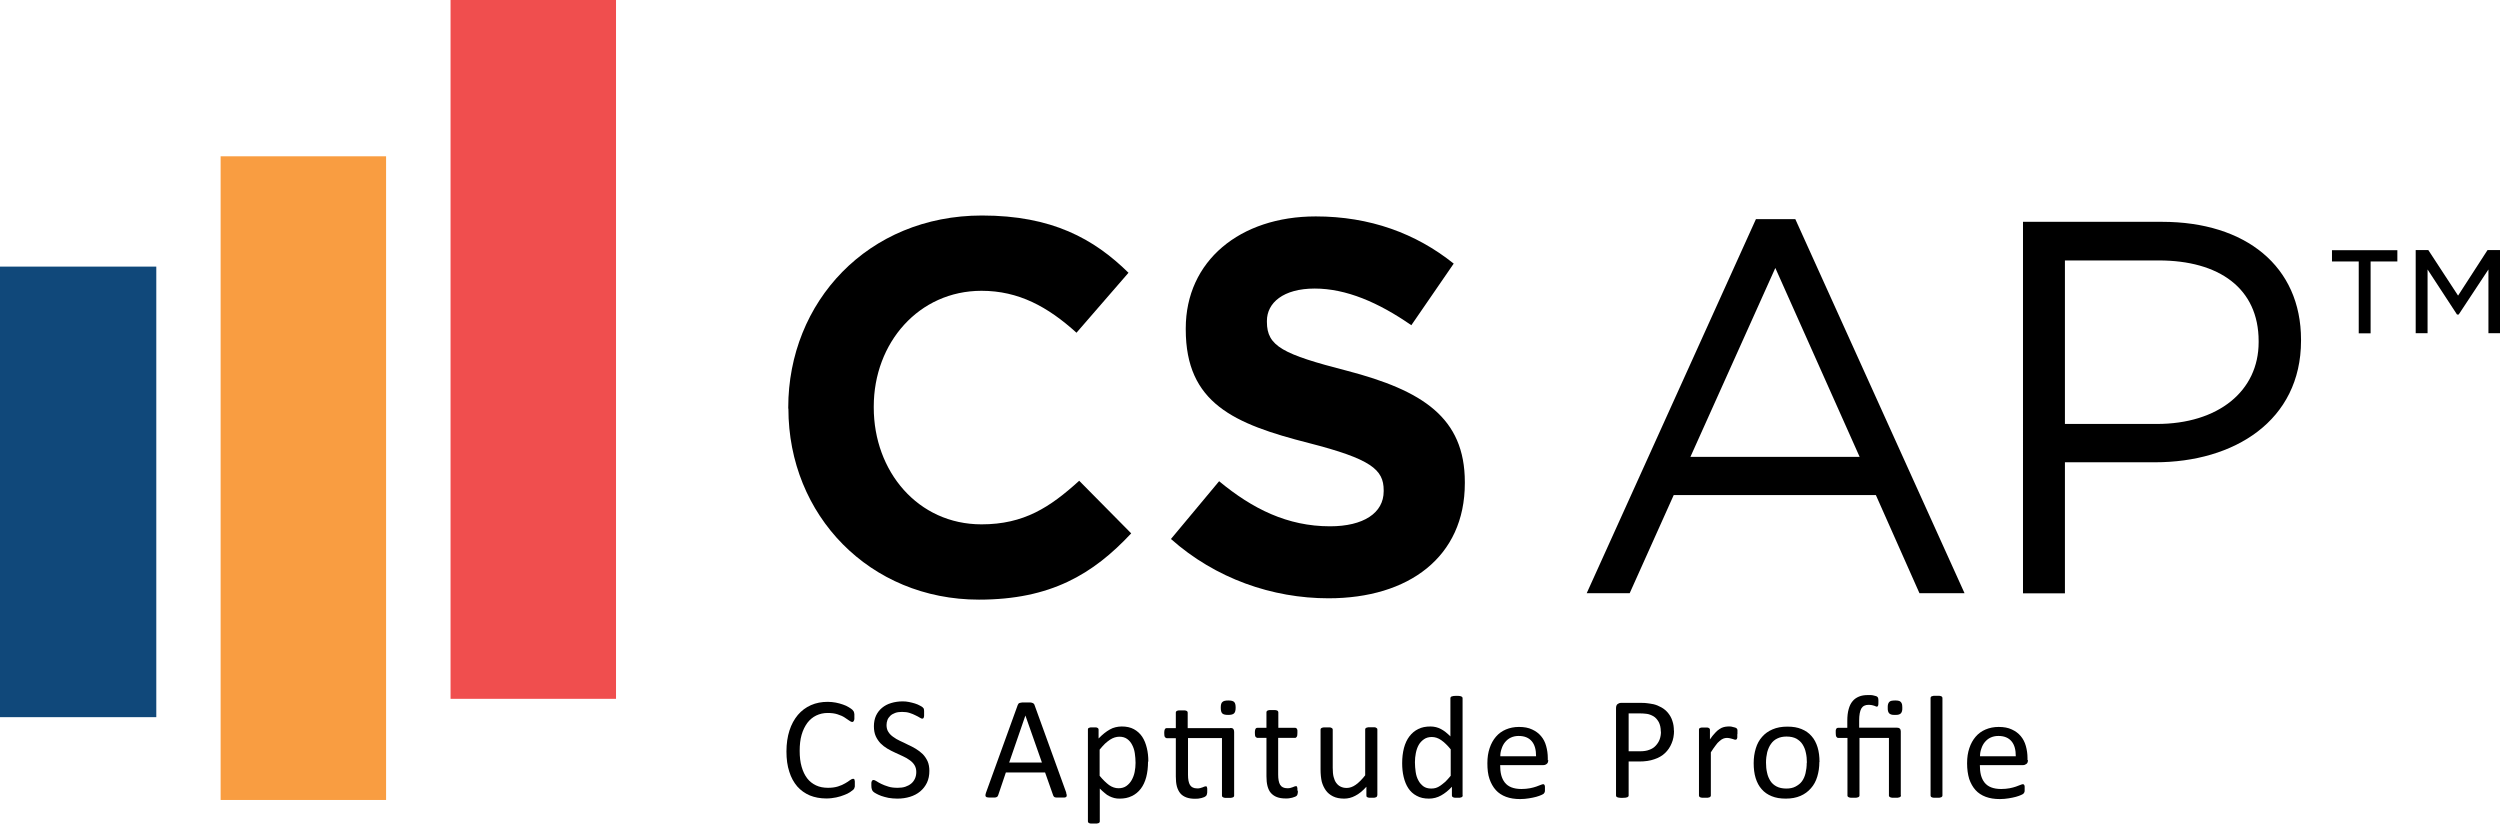 <?xml version="1.0" encoding="UTF-8"?>
<svg id="Layer_1" data-name="Layer 1" xmlns="http://www.w3.org/2000/svg" viewBox="0 0 166.35 54.82">
  <defs>
    <style>
      .cls-1 {
        fill: #f04e4e;
      }

      .cls-2 {
        fill: #f99d41;
      }

      .cls-3 {
        fill: #10487a;
      }
    </style>
  </defs>
  <path d="M52.45,27.19v-.07c0-7.03,5.3-12.78,12.89-12.78,4.66,0,7.45,1.55,9.75,3.81l-3.46,3.99c-1.91-1.73-3.85-2.79-6.32-2.79-4.17,0-7.17,3.46-7.17,7.7v.07c0,4.24,2.93,7.77,7.17,7.77,2.82,0,4.55-1.13,6.5-2.9l3.46,3.5c-2.54,2.72-5.37,4.41-10.13,4.41-7.27,0-12.68-5.61-12.68-12.71Z"/>
  <path d="M77.91,35.87l3.21-3.85c2.22,1.84,4.55,3,7.38,3,2.22,0,3.57-.88,3.57-2.33v-.07c0-1.38-.85-2.08-4.98-3.14-4.98-1.27-8.19-2.65-8.19-7.56v-.07c0-4.48,3.6-7.45,8.65-7.45,3.6,0,6.67,1.13,9.18,3.14l-2.82,4.1c-2.19-1.52-4.34-2.44-6.43-2.44s-3.18.95-3.18,2.15v.07c0,1.62,1.06,2.15,5.33,3.25,5.01,1.31,7.84,3.11,7.84,7.41v.07c0,4.91-3.74,7.66-9.07,7.66-3.74,0-7.52-1.31-10.49-3.95Z"/>
  <path d="M116.85,14.58h2.61l11.26,24.89h-3l-2.9-6.53h-13.45l-2.93,6.53h-2.86l11.26-24.89ZM123.74,30.4l-5.61-12.57-5.65,12.57h11.26Z"/>
  <path d="M134.61,14.76h9.25c5.58,0,9.25,2.97,9.25,7.84v.07c0,5.33-4.45,8.09-9.71,8.09h-6v8.72h-2.79V14.76ZM143.51,28.21c4.1,0,6.78-2.19,6.78-5.44v-.07c0-3.53-2.65-5.37-6.64-5.37h-6.25v10.88h6.11Z"/>
  <path d="M156.95,17.4h-1.78v-.75h4.35v.75h-1.78v4.78h-.79v-4.78ZM160.74,16.64h.84l1.98,3.03,1.96-3.03h.83v5.53h-.77v-4.24l-1.98,3h-.11l-1.96-3v4.24h-.79v-5.53Z"/>
  <rect class="cls-3" y="17.74" width="10.4" height="29.98"/>
  <rect class="cls-2" x="14.68" y="10.4" width="11.01" height="42.83"/>
  <rect class="cls-1" x="29.98" width="11.01" height="46.5"/>
  <g>
    <path d="M56.88,52.16c0,.05,0,.1,0,.14,0,.04,0,.07-.02.1,0,.03-.02.05-.03.08-.01.02-.03.05-.07.08-.03.03-.1.08-.2.15-.1.07-.23.13-.39.19-.15.06-.33.12-.53.16s-.42.07-.65.07c-.41,0-.78-.07-1.1-.2-.33-.14-.61-.34-.84-.6-.23-.27-.41-.59-.53-.98-.13-.39-.19-.84-.19-1.35s.07-.99.2-1.39c.13-.41.32-.75.56-1.04.24-.28.53-.5.87-.65.34-.15.71-.22,1.12-.22.18,0,.36.02.53.05.17.03.33.08.48.13.15.05.28.11.39.18.11.07.19.12.24.17.04.04.07.08.08.1.01.02.02.05.03.08,0,.03.01.07.02.11,0,.04,0,.09,0,.15,0,.06,0,.12,0,.17,0,.05-.02.08-.03.11s-.03.05-.05.07c-.02.01-.04.02-.07.02-.04,0-.11-.03-.19-.09-.08-.06-.19-.13-.31-.21s-.28-.15-.47-.21c-.18-.06-.4-.09-.66-.09-.28,0-.53.06-.76.17s-.43.28-.59.49c-.16.22-.29.48-.38.79-.09.31-.13.67-.13,1.07s.04.75.13,1.06c.09.31.21.56.37.77.16.21.36.36.59.47.23.11.5.16.8.16.25,0,.47-.03.66-.09.19-.06.35-.13.48-.21s.24-.14.32-.21c.09-.06.15-.09.2-.09.02,0,.04,0,.06.01.02,0,.03.03.04.06,0,.03.02.07.02.11,0,.05,0,.11,0,.18Z"/>
    <path d="M61.84,51.29c0,.29-.05.56-.16.79-.11.23-.26.42-.45.58-.19.16-.42.28-.68.36-.26.08-.54.12-.84.12-.21,0-.41-.02-.59-.05-.18-.04-.34-.08-.48-.13s-.26-.11-.35-.16c-.1-.05-.16-.1-.2-.14-.04-.04-.06-.09-.08-.15-.02-.06-.03-.14-.03-.24,0-.07,0-.13,0-.18,0-.05.02-.08.03-.11.01-.03.03-.05.05-.06.02-.01.04-.02.07-.02.04,0,.11.03.19.08.08.05.19.12.32.18.13.06.29.13.47.18.18.06.39.08.63.08.18,0,.35-.02.5-.07.15-.05.28-.12.39-.21.11-.09.19-.2.25-.33.06-.13.09-.28.09-.44,0-.18-.04-.33-.12-.46-.08-.13-.19-.24-.32-.33-.13-.1-.28-.18-.45-.26-.17-.08-.34-.16-.52-.24-.18-.08-.35-.17-.52-.27-.17-.1-.32-.22-.45-.35-.13-.14-.24-.3-.32-.48-.08-.18-.12-.4-.12-.66s.05-.5.14-.7c.1-.21.23-.38.4-.52.17-.14.37-.25.61-.32.23-.07.49-.11.76-.11.14,0,.28.01.42.04s.27.06.4.1c.13.04.24.09.33.14.1.05.16.09.19.12.03.03.05.05.06.07,0,.02.02.04.02.07,0,.03.01.06.01.1,0,.04,0,.09,0,.15,0,.06,0,.11,0,.16,0,.05-.01.08-.02.11,0,.03-.02.05-.04.07-.02.01-.04.02-.06.02-.04,0-.09-.02-.17-.07-.08-.05-.17-.1-.28-.15-.11-.06-.24-.11-.39-.16-.15-.05-.32-.07-.51-.07-.17,0-.33.02-.46.07-.13.05-.24.11-.32.19-.08.08-.15.17-.19.28-.04.11-.06.22-.06.34,0,.17.04.33.12.45.08.13.19.24.32.33.13.1.29.19.46.27.17.08.35.16.52.25.18.08.35.17.52.27.17.1.32.22.46.35.13.13.24.29.33.48.08.18.12.4.12.65Z"/>
    <path d="M70.94,52.76c.03.07.04.13.04.17,0,.04-.01.08-.04.1-.03.02-.07.04-.13.04-.06,0-.14,0-.24,0s-.18,0-.24,0c-.06,0-.1-.01-.14-.02-.03-.01-.05-.03-.07-.05-.01-.02-.03-.04-.04-.07l-.54-1.53h-2.61l-.51,1.51s-.02.05-.04.08c-.02.02-.04.04-.07.05-.03.01-.07.03-.13.03-.06,0-.13,0-.22,0s-.17,0-.23-.01c-.06,0-.1-.02-.13-.05-.02-.02-.03-.06-.03-.1,0-.04.02-.1.04-.17l2.11-5.83s.03-.06.05-.09c.02-.02.05-.04.09-.05.04-.01.09-.02.16-.03.06,0,.14,0,.24,0,.1,0,.19,0,.26,0,.07,0,.12.01.17.03.04.01.07.03.1.06.02.02.04.05.05.09l2.11,5.83ZM68.23,47.61h0l-1.08,3.13h2.18l-1.1-3.13Z"/>
    <path d="M76.39,50.68c0,.38-.04.72-.12,1.03-.08.3-.2.56-.36.77-.16.21-.36.38-.6.49-.24.12-.51.17-.81.17-.13,0-.25-.01-.36-.04-.11-.03-.22-.07-.32-.12-.11-.05-.21-.12-.31-.21-.1-.08-.21-.18-.33-.3v2.18s0,.05-.02.07c-.01.02-.03.04-.06.05-.03.01-.07.02-.12.03-.05,0-.12,0-.2,0s-.14,0-.19,0c-.05,0-.09-.02-.12-.03-.03-.01-.05-.03-.06-.05-.01-.02-.02-.04-.02-.07v-6.1s0-.05.01-.07.03-.03.06-.05c.03-.01.07-.02.11-.03.05,0,.1,0,.17,0,.07,0,.12,0,.17,0,.04,0,.08.01.11.03.03.01.05.03.06.05.01.02.02.04.02.07v.59c.13-.14.26-.25.38-.35.12-.1.25-.18.37-.25.12-.07.25-.12.38-.15.13-.03.27-.05.41-.05.32,0,.59.06.81.18.22.12.41.29.55.5s.24.46.31.75c.07.28.1.58.1.9ZM75.56,50.77c0-.22-.02-.44-.05-.65-.03-.21-.09-.39-.18-.56-.08-.16-.19-.29-.33-.39-.14-.1-.31-.15-.52-.15-.1,0-.21.02-.31.05-.1.03-.2.08-.31.15-.1.07-.21.15-.33.26-.11.11-.23.24-.36.4v1.74c.22.27.43.47.63.62.2.14.41.21.63.21.2,0,.38-.05.52-.15s.26-.23.35-.39c.09-.16.16-.34.2-.54.04-.2.06-.4.06-.61Z"/>
    <path d="M81.87,48.44c.1,0,.16.02.2.07.03.04.05.11.05.19v4.24s0,.05-.02.07c-.01.02-.03.03-.07.05-.03.01-.07.02-.12.03-.05,0-.12,0-.19,0-.08,0-.15,0-.2,0-.05,0-.09-.02-.12-.03-.03-.01-.05-.03-.07-.05-.01-.02-.02-.04-.02-.07v-3.83h-2.26v2.44c0,.3.04.53.13.68.09.15.25.23.48.23.07,0,.14,0,.2-.02s.11-.03.16-.05c.04-.02.08-.03.12-.05.03-.01.06-.02.09-.02.02,0,.03,0,.05.01.01,0,.03.02.03.05,0,.02.02.05.02.09,0,.04,0,.09,0,.15,0,.09,0,.17-.02.22-.01.05-.03.09-.06.12-.03.03-.07.05-.12.08-.05.02-.11.04-.18.06-.07.01-.14.03-.21.04-.07,0-.15.01-.22.01-.23,0-.42-.03-.58-.09-.16-.06-.3-.15-.4-.27-.1-.12-.18-.28-.23-.46-.05-.19-.07-.41-.07-.66v-2.55h-.61s-.09-.03-.12-.08-.04-.14-.04-.25c0-.06,0-.11.01-.16,0-.04.02-.08.03-.1.01-.03.03-.05.05-.06.02-.01.04-.02.07-.02h.61v-1.04s0-.04.02-.06c.01-.02.03-.04.06-.05.03-.01.07-.03.12-.03.05,0,.12,0,.19,0s.15,0,.2,0c.05,0,.09.02.12.03s.05.03.06.05c.01.02.02.04.02.06v1.04h2.81ZM82.22,47.09c0,.19-.04.32-.11.38-.07.07-.2.1-.39.1s-.32-.03-.39-.1c-.07-.07-.1-.19-.1-.38s.03-.32.11-.38c.07-.07.2-.1.39-.1s.32.03.39.1c.07.07.1.19.1.38Z"/>
    <path d="M86.36,52.61c0,.09,0,.17-.02.22-.01.05-.03.1-.06.12-.03.03-.07.05-.12.07-.05.02-.11.04-.18.06-.07.01-.14.03-.21.04s-.15.01-.22.01c-.23,0-.42-.03-.58-.09-.16-.06-.29-.15-.4-.27s-.18-.28-.23-.46c-.05-.19-.07-.41-.07-.66v-2.55h-.61s-.09-.03-.12-.08c-.03-.05-.04-.14-.04-.25,0-.06,0-.11.01-.16,0-.04.02-.08.03-.1.01-.03.03-.05.05-.06.02-.01.04-.02.07-.02h.61v-1.04s0-.04.02-.06c.01-.02.03-.04.06-.05.03-.01.07-.03.12-.03.05,0,.12,0,.19,0s.15,0,.2,0c.05,0,.09.02.12.03s.05.03.06.05c.01.02.02.04.02.06v1.04h1.12s.05,0,.07.02c.02.01.04.03.05.06.02.03.03.06.03.1,0,.04,0,.09,0,.16,0,.12-.01.2-.04.25s-.07.08-.12.08h-1.12v2.44c0,.3.04.53.13.68.09.15.25.23.48.23.07,0,.14,0,.2-.02s.11-.03.16-.05.08-.03.12-.05c.03-.01.06-.02.09-.02.02,0,.03,0,.05.01.01,0,.03.02.03.05,0,.02.02.05.02.09,0,.04,0,.09,0,.15Z"/>
    <path d="M91.64,52.93s0,.05-.02.07c-.01.02-.03.03-.06.05-.03.01-.07.02-.11.03-.05,0-.1,0-.17,0-.07,0-.13,0-.18,0-.05,0-.08-.02-.11-.03-.03-.01-.05-.03-.06-.05,0-.02-.01-.04-.01-.07v-.58c-.25.28-.5.48-.74.6-.24.13-.49.19-.74.19-.29,0-.54-.05-.74-.15-.2-.1-.36-.23-.48-.4-.12-.17-.21-.36-.27-.58-.05-.22-.08-.49-.08-.81v-2.65s0-.05.02-.07c.01-.02.03-.03.07-.05s.07-.02.13-.03c.05,0,.12,0,.19,0s.14,0,.19,0c.05,0,.09.01.12.03.03.01.05.03.07.05.01.02.02.04.02.07v2.54c0,.26.02.46.06.61.04.15.09.28.17.39.08.11.17.19.29.25.12.06.25.09.41.09.2,0,.4-.07.6-.21.2-.14.41-.35.63-.63v-3.05s0-.05.02-.07c.01-.02.03-.03.07-.05.03-.01.07-.02.12-.03.05,0,.12,0,.2,0s.14,0,.19,0c.05,0,.09.01.12.03s.05.03.07.05c.01.02.02.04.02.07v4.37Z"/>
    <path d="M97.33,52.93s0,.05-.02.07c-.01.02-.03.03-.06.05-.03.01-.06.02-.11.03s-.1,0-.17,0-.12,0-.17,0-.08-.02-.11-.03c-.03-.01-.05-.03-.06-.05-.01-.02-.02-.04-.02-.07v-.58c-.23.25-.47.44-.72.58-.25.14-.52.21-.81.21-.32,0-.59-.06-.82-.19-.23-.12-.41-.29-.55-.5-.14-.21-.24-.46-.31-.75-.07-.29-.1-.59-.1-.91,0-.38.04-.71.12-1.02.08-.3.2-.56.36-.77.16-.21.36-.38.59-.49.23-.12.51-.17.81-.17.26,0,.49.06.7.17.21.11.42.28.63.49v-2.54s0-.04.02-.07c.01-.02.03-.04.07-.05.03-.01.07-.02.12-.03.05,0,.11-.01.19-.01s.15,0,.2.01c.05,0,.09.02.12.03s.05.03.07.05c.01.02.02.04.02.07v6.47ZM96.53,49.86c-.22-.27-.43-.47-.63-.61-.2-.14-.41-.21-.63-.21-.2,0-.38.05-.52.15-.14.1-.26.22-.35.38-.09.16-.15.34-.19.54-.04.2-.06.4-.06.61,0,.22.02.44.05.65.03.21.09.4.18.56.08.16.2.29.33.39.14.1.31.15.52.15.11,0,.21-.01.31-.04.1-.03.2-.08.3-.15s.21-.16.33-.26c.11-.11.23-.24.36-.4v-1.75Z"/>
    <path d="M103.02,50.56c0,.13-.03.22-.1.27-.06.05-.14.08-.22.08h-2.88c0,.24.02.46.07.66.05.19.13.36.24.5.11.14.26.25.44.32.18.07.4.11.67.11.21,0,.39-.02.56-.05.16-.03.3-.07.42-.11.12-.04.22-.08.29-.11.08-.03.13-.05.17-.05.02,0,.04,0,.06.02.02.01.03.03.04.05,0,.02.02.05.02.09,0,.04,0,.09,0,.15,0,.04,0,.08,0,.11,0,.03,0,.06-.01.08,0,.02-.01.05-.03.07-.01.02-.03.04-.04.06-.02.02-.07.05-.16.09-.09.04-.2.08-.34.12-.14.04-.3.07-.48.1-.18.03-.38.05-.59.05-.36,0-.67-.05-.94-.15-.27-.1-.5-.25-.68-.45-.18-.2-.32-.45-.42-.74s-.14-.64-.14-1.04.05-.71.15-1.01c.1-.3.24-.55.42-.76.18-.21.4-.37.66-.48s.55-.17.87-.17c.34,0,.63.05.88.17.24.11.44.26.59.44.16.19.27.4.34.66.07.25.11.52.11.8v.15ZM102.21,50.32c0-.42-.08-.75-.28-.99-.2-.24-.49-.36-.88-.36-.2,0-.37.04-.52.11-.15.07-.27.17-.38.3-.1.12-.18.27-.23.43-.06.16-.09.33-.09.51h2.38Z"/>
    <path d="M111.39,48.61c0,.31-.05.6-.16.85-.1.25-.25.47-.44.65-.19.18-.43.32-.71.41-.28.1-.61.15-1,.15h-.71v2.26s0,.05-.02.07c-.02.02-.04.03-.07.05-.03.01-.07.02-.13.03-.05,0-.12.01-.2.01s-.15,0-.2-.01c-.05,0-.1-.02-.13-.03-.03-.01-.06-.03-.07-.05-.01-.02-.02-.04-.02-.07v-5.8c0-.13.03-.22.1-.28.07-.05.14-.08.23-.08h1.34c.14,0,.27,0,.39.02.12.01.27.04.44.07.17.04.34.11.52.21.18.1.33.23.45.38s.22.32.28.52c.07.2.1.41.1.65ZM110.51,48.68c0-.26-.05-.47-.14-.64-.1-.17-.21-.3-.35-.38-.14-.08-.29-.14-.44-.16-.15-.02-.3-.03-.44-.03h-.77v2.52h.75c.25,0,.46-.03.63-.1.17-.06.31-.15.42-.27.11-.12.2-.25.26-.41.06-.16.09-.33.09-.52Z"/>
    <path d="M115.6,48.85c0,.07,0,.13,0,.18,0,.05,0,.09-.02.11,0,.03-.02.05-.04.06-.01.01-.03.02-.06.02s-.06,0-.1-.02c-.04-.01-.08-.03-.13-.04-.05-.01-.1-.03-.16-.04-.06-.01-.12-.02-.19-.02-.08,0-.16.02-.24.05-.08.03-.16.09-.24.16-.09.07-.18.17-.27.3-.09.12-.2.27-.31.45v2.87s0,.05-.02.07-.03.03-.06.05c-.03.01-.07.02-.12.03-.05,0-.12,0-.2,0s-.14,0-.19,0c-.05,0-.09-.02-.12-.03-.03-.01-.05-.03-.06-.05-.01-.02-.02-.04-.02-.07v-4.37s0-.05.01-.07c0-.02.03-.03.06-.05s.07-.02.11-.03c.05,0,.1,0,.18,0,.07,0,.13,0,.18,0,.05,0,.08.01.11.03.03.01.04.03.06.05.01.02.02.04.02.07v.64c.12-.17.23-.32.34-.43.1-.11.2-.2.3-.26.09-.06.19-.11.28-.13.09-.02.19-.04.28-.04.04,0,.09,0,.14,0,.05,0,.11.01.17.03.06.01.11.03.16.04.05.02.08.03.1.05.02.02.03.03.04.05,0,.01.01.03.02.06,0,.02,0,.06,0,.1,0,.04,0,.1,0,.18Z"/>
    <path d="M121.06,50.7c0,.36-.05.68-.14.98s-.23.56-.42.77c-.19.22-.42.39-.7.51-.28.12-.6.18-.97.18s-.67-.05-.94-.16c-.27-.11-.49-.26-.67-.47-.18-.2-.31-.45-.4-.74s-.13-.62-.13-.99.05-.68.14-.98c.09-.3.23-.56.42-.77.19-.22.42-.38.7-.5.28-.12.6-.18.98-.18s.67.05.94.16c.27.11.49.26.67.47.18.2.31.45.4.74.09.29.13.62.13.99ZM120.23,50.75c0-.24-.02-.46-.07-.67-.04-.21-.12-.39-.22-.55-.1-.16-.24-.28-.41-.38-.17-.09-.39-.14-.65-.14-.24,0-.44.04-.62.13-.17.08-.31.2-.42.36-.11.15-.19.34-.25.55-.05.21-.08.44-.08.69s.02.46.07.67c.04.21.12.39.22.55s.24.28.41.37c.17.09.39.14.65.14.24,0,.44-.04.61-.13s.32-.2.43-.35c.11-.15.19-.33.24-.54.05-.21.08-.44.08-.69Z"/>
    <path d="M126.49,52.93s0,.05-.02.07-.03.03-.07.05c-.03.01-.07.02-.12.03-.05,0-.12,0-.19,0s-.14,0-.19,0-.09-.02-.12-.03c-.03-.01-.05-.03-.07-.05s-.02-.04-.02-.07v-3.83h-1.96v3.83s0,.05-.02.07-.03.03-.07.05c-.03.01-.07.02-.12.03s-.12,0-.19,0-.14,0-.19,0-.09-.02-.12-.03c-.03-.01-.05-.03-.07-.05s-.02-.04-.02-.07v-3.83h-.62c-.05,0-.09-.03-.12-.08s-.04-.14-.04-.25c0-.06,0-.11,0-.16,0-.04.02-.08.03-.1.01-.03.03-.05.05-.06.02-.01.04-.02.07-.02h.62v-.47c0-.3.03-.56.09-.77.06-.22.14-.39.26-.53.11-.14.26-.24.43-.31.17-.07.36-.1.58-.1.07,0,.14,0,.21,0,.07,0,.14.02.19.03.06.01.11.03.15.04.04.01.07.03.09.05.02.02.03.03.04.05,0,.02.02.04.02.07,0,.03.01.06.01.1,0,.04,0,.09,0,.14,0,.1,0,.18-.02.22-.02.05-.04.07-.08.07-.03,0-.05,0-.08-.02-.03-.01-.06-.02-.1-.04-.04-.01-.09-.03-.15-.04-.06-.01-.14-.02-.23-.02-.22,0-.38.08-.48.25-.09.17-.14.43-.14.79v.48h2.52c.08,0,.15.02.19.07.04.04.06.1.06.18v4.25ZM126.58,47.09c0,.09,0,.17-.02.23-.02.06-.04.11-.08.15-.04.04-.09.06-.15.08-.06.02-.14.02-.24.02s-.17,0-.23-.02c-.06-.02-.11-.04-.15-.08-.04-.04-.06-.09-.08-.15-.02-.06-.02-.14-.02-.23s0-.17.02-.23c.02-.06.04-.11.08-.15.04-.04.09-.07.15-.08.06-.01.14-.02.23-.02s.18,0,.24.02c.06.01.11.04.15.08.04.04.06.09.08.15.01.06.02.13.02.23Z"/>
    <path d="M129.25,52.93s0,.05-.02.07-.03.03-.06.05c-.03.01-.07.02-.12.03-.05,0-.12,0-.2,0s-.14,0-.19,0c-.05,0-.09-.02-.12-.03-.03-.01-.05-.03-.06-.05-.01-.02-.02-.04-.02-.07v-6.48s0-.05.02-.07c.01-.02.03-.04.06-.05.03-.01.07-.02.12-.03.05,0,.12,0,.19,0s.15,0,.2,0c.05,0,.09.02.12.03.03.01.05.03.06.05s.02.04.02.07v6.48Z"/>
    <path d="M134.94,50.56c0,.13-.03.22-.1.27s-.14.08-.22.08h-2.88c0,.24.02.46.07.66.05.19.13.36.24.5.11.14.26.25.44.32.18.07.4.11.67.11.21,0,.39-.02.56-.05.16-.03.3-.07.42-.11.12-.04.22-.08.29-.11.08-.03.13-.05.17-.05.02,0,.04,0,.06.02.02.01.03.03.04.05s.02.05.02.09c0,.04,0,.09,0,.15,0,.04,0,.08,0,.11,0,.03,0,.06-.01.08,0,.02-.01.05-.03.07-.01.02-.03.04-.04.06-.02.02-.07.05-.16.09-.09.04-.2.08-.34.12-.14.04-.3.07-.48.1-.18.03-.38.05-.59.05-.36,0-.67-.05-.94-.15-.27-.1-.5-.25-.68-.45-.18-.2-.32-.45-.42-.74-.09-.3-.14-.64-.14-1.04s.05-.71.15-1.01c.1-.3.24-.55.42-.76.18-.21.4-.37.66-.48s.55-.17.87-.17c.34,0,.63.05.88.17.24.11.44.26.59.44s.27.4.34.66c.07.25.11.52.11.8v.15ZM134.13,50.32c0-.42-.08-.75-.28-.99-.2-.24-.49-.36-.88-.36-.2,0-.37.04-.52.11-.15.07-.27.17-.38.3-.1.12-.18.27-.23.43-.06.16-.09.33-.09.51h2.38Z"/>
  </g>
</svg>